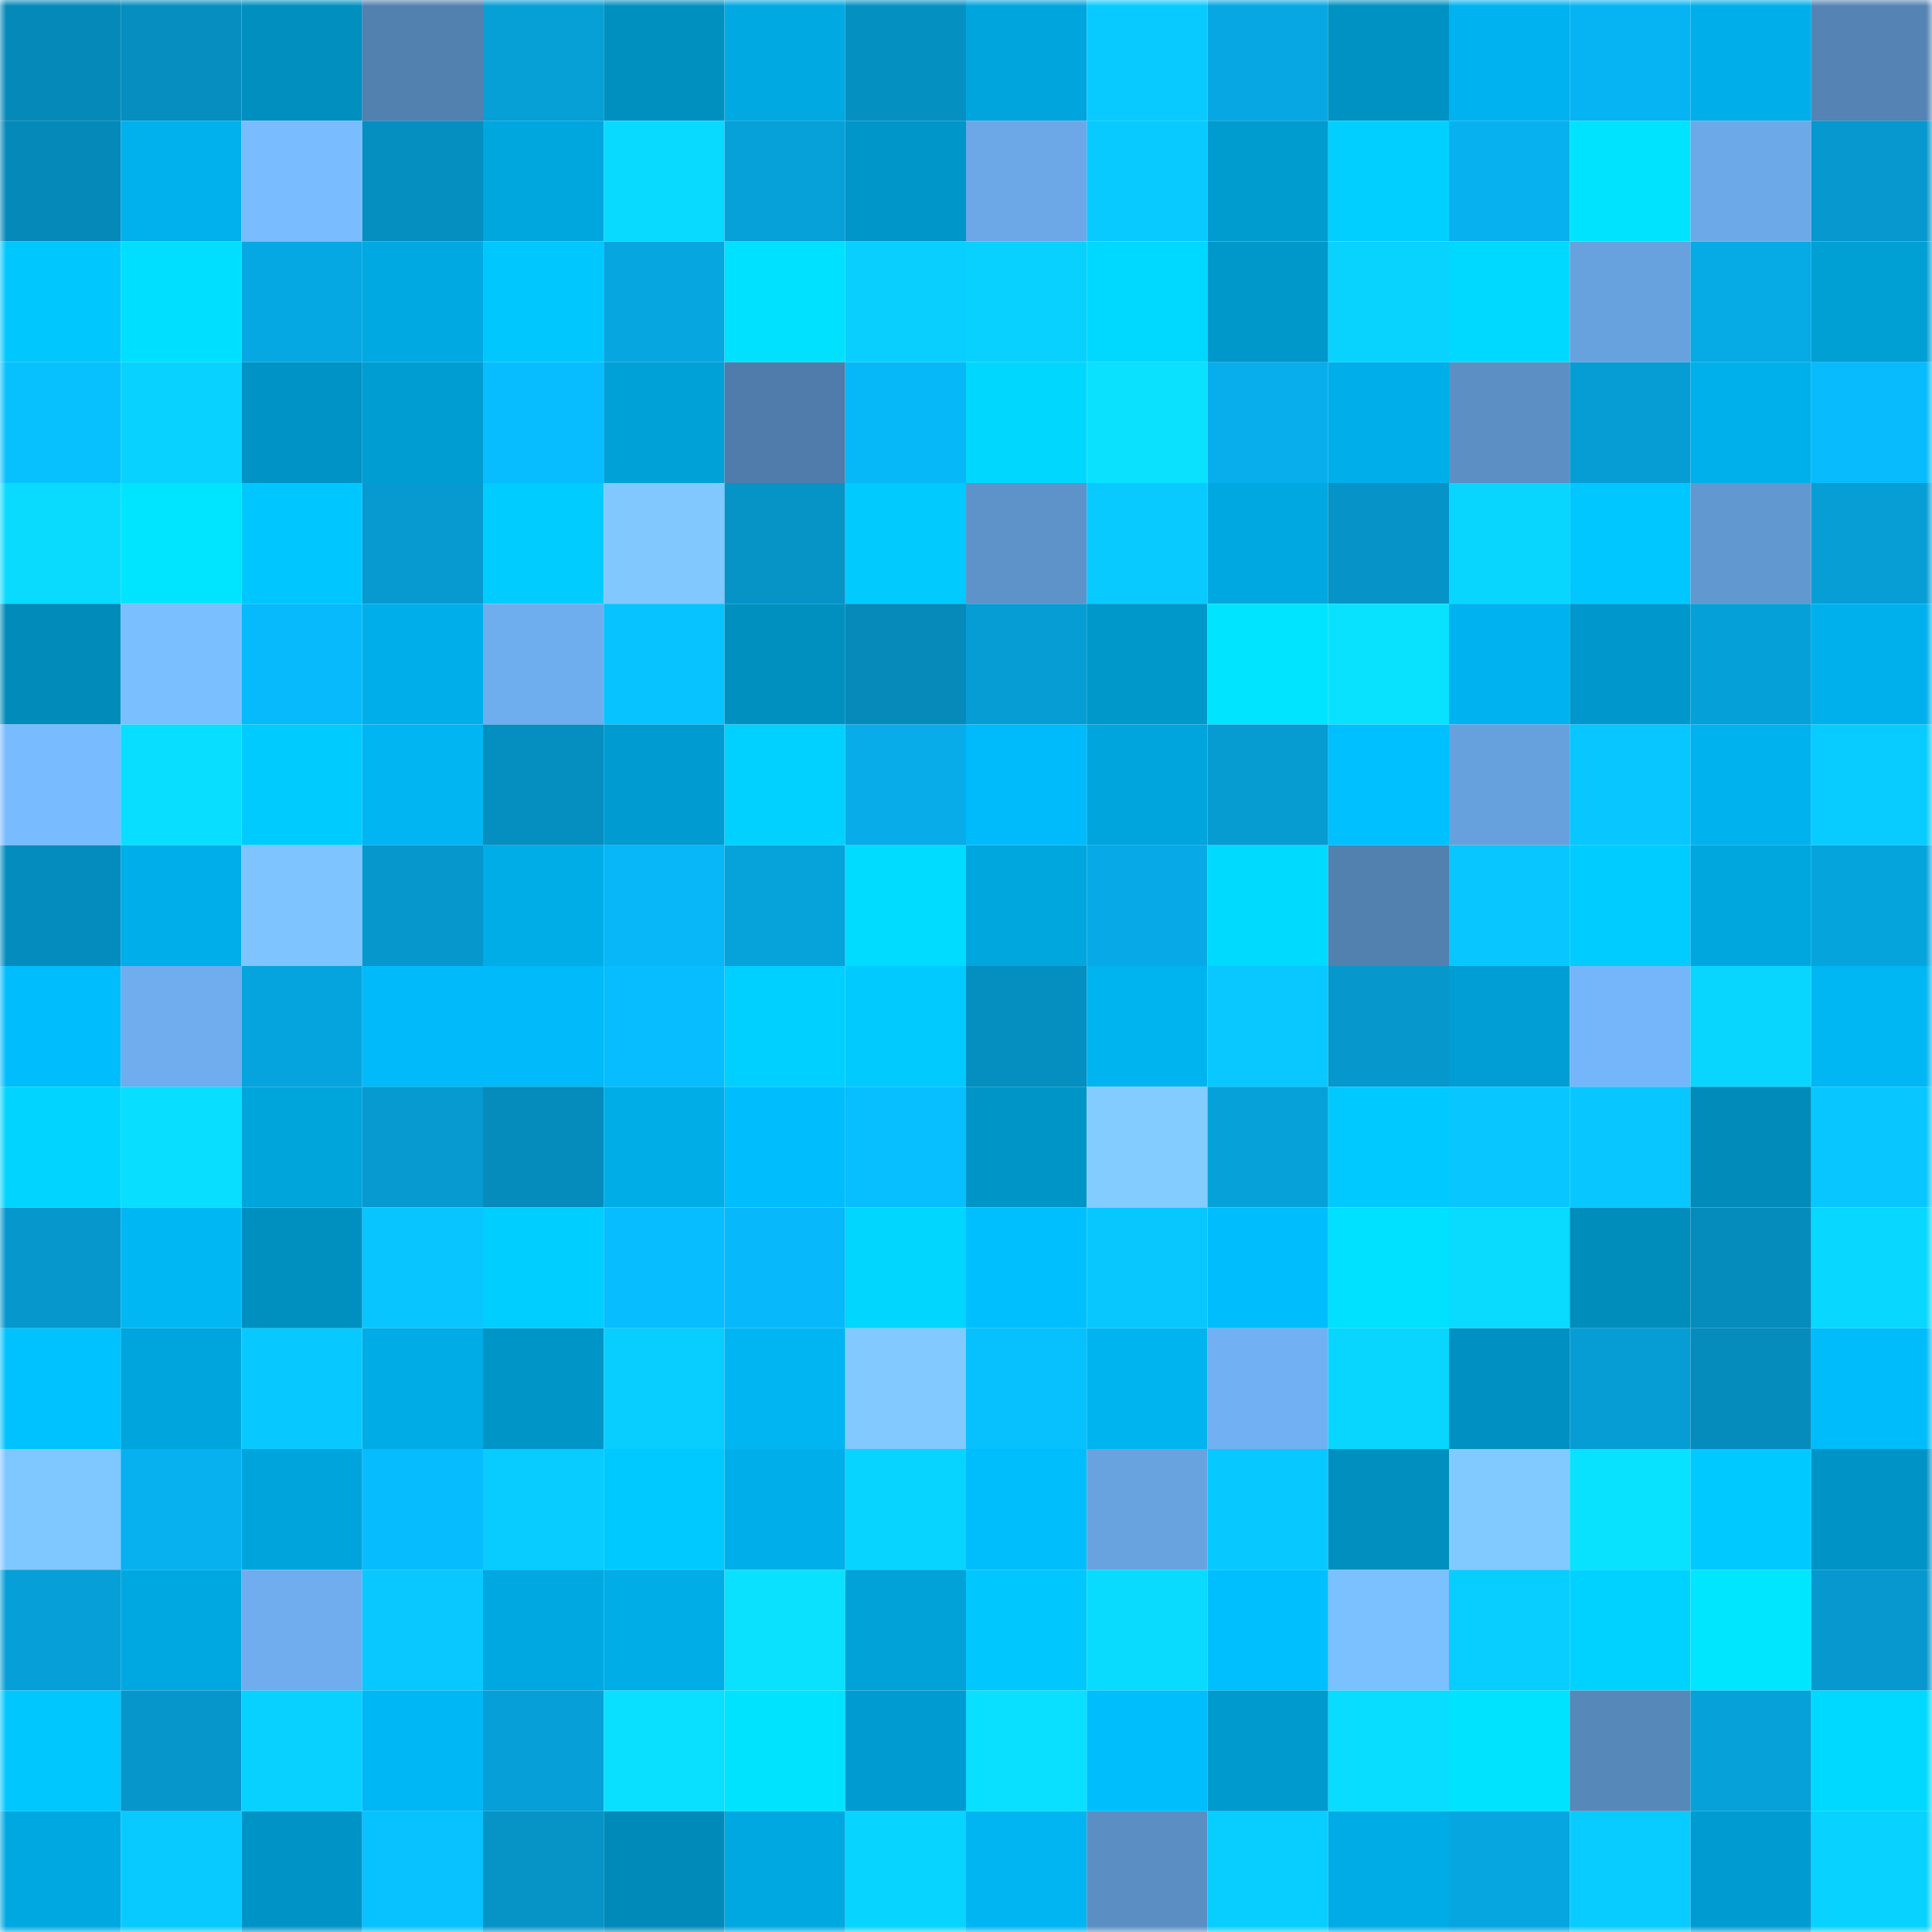 <svg viewBox="0 0 160 160" fill="none" role="img" xmlns="http://www.w3.org/2000/svg" width="240" height="240" name="ens%2Cflymolo.eth"><mask id="1705391329" mask-type="alpha" maskUnits="userSpaceOnUse" x="0" y="0" width="160" height="160"><rect width="160" height="160" fill="#FFFFFF"></rect></mask><g mask="url(#1705391329)"><rect x="0" y="0" width="10" height="10" fill="#0589b9"></rect><rect x="10" y="0" width="10" height="10" fill="#058ebf"></rect><rect x="20" y="0" width="10" height="10" fill="#008fbf"></rect><rect x="30" y="0" width="10" height="10" fill="#5280af"></rect><rect x="40" y="0" width="10" height="10" fill="#069fd6"></rect><rect x="50" y="0" width="10" height="10" fill="#0090c0"></rect><rect x="60" y="0" width="10" height="10" fill="#00a9e2"></rect><rect x="70" y="0" width="10" height="10" fill="#0590c2"></rect><rect x="80" y="0" width="10" height="10" fill="#00a5dd"></rect><rect x="90" y="0" width="10" height="10" fill="#08caff"></rect><rect x="100" y="0" width="10" height="10" fill="#06a7e2"></rect><rect x="110" y="0" width="10" height="10" fill="#0092c3"></rect><rect x="120" y="0" width="10" height="10" fill="#00b3f0"></rect><rect x="130" y="0" width="10" height="10" fill="#07b4f3"></rect><rect x="140" y="0" width="10" height="10" fill="#00aee9"></rect><rect x="150" y="0" width="10" height="10" fill="#5483b4"></rect><rect x="0" y="10" width="10" height="10" fill="#0589b9"></rect><rect x="10" y="10" width="10" height="10" fill="#00b1ed"></rect><rect x="20" y="10" width="10" height="10" fill="#79bcff"></rect><rect x="30" y="10" width="10" height="10" fill="#058ec0"></rect><rect x="40" y="10" width="10" height="10" fill="#00a6de"></rect><rect x="50" y="10" width="10" height="10" fill="#08daff"></rect><rect x="60" y="10" width="10" height="10" fill="#06a1d9"></rect><rect x="70" y="10" width="10" height="10" fill="#0096c9"></rect><rect x="80" y="10" width="10" height="10" fill="#6ca8e7"></rect><rect x="90" y="10" width="10" height="10" fill="#08caff"></rect><rect x="100" y="10" width="10" height="10" fill="#009bcf"></rect><rect x="110" y="10" width="10" height="10" fill="#00cfff"></rect><rect x="120" y="10" width="10" height="10" fill="#07b1ef"></rect><rect x="130" y="10" width="10" height="10" fill="#00e3ff"></rect><rect x="140" y="10" width="10" height="10" fill="#6ca9e8"></rect><rect x="150" y="10" width="10" height="10" fill="#0698ce"></rect><rect x="0" y="20" width="10" height="10" fill="#00c8ff"></rect><rect x="10" y="20" width="10" height="10" fill="#00dfff"></rect><rect x="20" y="20" width="10" height="10" fill="#06a8e3"></rect><rect x="30" y="20" width="10" height="10" fill="#00a9e2"></rect><rect x="40" y="20" width="10" height="10" fill="#00c8ff"></rect><rect x="50" y="20" width="10" height="10" fill="#06a6e0"></rect><rect x="60" y="20" width="10" height="10" fill="#00e0ff"></rect><rect x="70" y="20" width="10" height="10" fill="#08cfff"></rect><rect x="80" y="20" width="10" height="10" fill="#08d1ff"></rect><rect x="90" y="20" width="10" height="10" fill="#00d9ff"></rect><rect x="100" y="20" width="10" height="10" fill="#0097ca"></rect><rect x="110" y="20" width="10" height="10" fill="#08d3ff"></rect><rect x="120" y="20" width="10" height="10" fill="#00d9ff"></rect><rect x="130" y="20" width="10" height="10" fill="#67a2de"></rect><rect x="140" y="20" width="10" height="10" fill="#06aae5"></rect><rect x="150" y="20" width="10" height="10" fill="#009fd4"></rect><rect x="0" y="30" width="10" height="10" fill="#07c1ff"></rect><rect x="10" y="30" width="10" height="10" fill="#08d2ff"></rect><rect x="20" y="30" width="10" height="10" fill="#0093c5"></rect><rect x="30" y="30" width="10" height="10" fill="#009dd3"></rect><rect x="40" y="30" width="10" height="10" fill="#07bdff"></rect><rect x="50" y="30" width="10" height="10" fill="#00a1d7"></rect><rect x="60" y="30" width="10" height="10" fill="#507cab"></rect><rect x="70" y="30" width="10" height="10" fill="#07b8f8"></rect><rect x="80" y="30" width="10" height="10" fill="#00d7ff"></rect><rect x="90" y="30" width="10" height="10" fill="#09e1ff"></rect><rect x="100" y="30" width="10" height="10" fill="#07aeeb"></rect><rect x="110" y="30" width="10" height="10" fill="#00afea"></rect><rect x="120" y="30" width="10" height="10" fill="#5c90c5"></rect><rect x="130" y="30" width="10" height="10" fill="#069dd4"></rect><rect x="140" y="30" width="10" height="10" fill="#00b0eb"></rect><rect x="150" y="30" width="10" height="10" fill="#07bbfc"></rect><rect x="0" y="40" width="10" height="10" fill="#08dbff"></rect><rect x="10" y="40" width="10" height="10" fill="#00e5ff"></rect><rect x="20" y="40" width="10" height="10" fill="#00c6ff"></rect><rect x="30" y="40" width="10" height="10" fill="#069ad0"></rect><rect x="40" y="40" width="10" height="10" fill="#00ccff"></rect><rect x="50" y="40" width="10" height="10" fill="#80c8ff"></rect><rect x="60" y="40" width="10" height="10" fill="#0694c7"></rect><rect x="70" y="40" width="10" height="10" fill="#00caff"></rect><rect x="80" y="40" width="10" height="10" fill="#5e93ca"></rect><rect x="90" y="40" width="10" height="10" fill="#08caff"></rect><rect x="100" y="40" width="10" height="10" fill="#00a8e1"></rect><rect x="110" y="40" width="10" height="10" fill="#0694c8"></rect><rect x="120" y="40" width="10" height="10" fill="#08d6ff"></rect><rect x="130" y="40" width="10" height="10" fill="#00c7ff"></rect><rect x="140" y="40" width="10" height="10" fill="#6198d0"></rect><rect x="150" y="40" width="10" height="10" fill="#069ed5"></rect><rect x="0" y="50" width="10" height="10" fill="#008bba"></rect><rect x="10" y="50" width="10" height="10" fill="#7abfff"></rect><rect x="20" y="50" width="10" height="10" fill="#07bafb"></rect><rect x="30" y="50" width="10" height="10" fill="#00afea"></rect><rect x="40" y="50" width="10" height="10" fill="#6faeee"></rect><rect x="50" y="50" width="10" height="10" fill="#07c3ff"></rect><rect x="60" y="50" width="10" height="10" fill="#0090c0"></rect><rect x="70" y="50" width="10" height="10" fill="#058aba"></rect><rect x="80" y="50" width="10" height="10" fill="#069dd4"></rect><rect x="90" y="50" width="10" height="10" fill="#0097ca"></rect><rect x="100" y="50" width="10" height="10" fill="#00e4ff"></rect><rect x="110" y="50" width="10" height="10" fill="#09e2ff"></rect><rect x="120" y="50" width="10" height="10" fill="#00b2ef"></rect><rect x="130" y="50" width="10" height="10" fill="#0098cc"></rect><rect x="140" y="50" width="10" height="10" fill="#06a0d8"></rect><rect x="150" y="50" width="10" height="10" fill="#00b0ec"></rect><rect x="0" y="60" width="10" height="10" fill="#78bbff"></rect><rect x="10" y="60" width="10" height="10" fill="#08deff"></rect><rect x="20" y="60" width="10" height="10" fill="#00cbff"></rect><rect x="30" y="60" width="10" height="10" fill="#00b5f1"></rect><rect x="40" y="60" width="10" height="10" fill="#058ec0"></rect><rect x="50" y="60" width="10" height="10" fill="#009bd0"></rect><rect x="60" y="60" width="10" height="10" fill="#00d1ff"></rect><rect x="70" y="60" width="10" height="10" fill="#07ace9"></rect><rect x="80" y="60" width="10" height="10" fill="#00bbfb"></rect><rect x="90" y="60" width="10" height="10" fill="#00a5dd"></rect><rect x="100" y="60" width="10" height="10" fill="#069bd1"></rect><rect x="110" y="60" width="10" height="10" fill="#00c0ff"></rect><rect x="120" y="60" width="10" height="10" fill="#67a1dd"></rect><rect x="130" y="60" width="10" height="10" fill="#08c6ff"></rect><rect x="140" y="60" width="10" height="10" fill="#00b2ee"></rect><rect x="150" y="60" width="10" height="10" fill="#08ccff"></rect><rect x="0" y="70" width="10" height="10" fill="#058cbe"></rect><rect x="10" y="70" width="10" height="10" fill="#00aee9"></rect><rect x="20" y="70" width="10" height="10" fill="#7ec5ff"></rect><rect x="30" y="70" width="10" height="10" fill="#0697cc"></rect><rect x="40" y="70" width="10" height="10" fill="#00ade7"></rect><rect x="50" y="70" width="10" height="10" fill="#07b7f7"></rect><rect x="60" y="70" width="10" height="10" fill="#06a2da"></rect><rect x="70" y="70" width="10" height="10" fill="#00dcff"></rect><rect x="80" y="70" width="10" height="10" fill="#00a6de"></rect><rect x="90" y="70" width="10" height="10" fill="#07aae6"></rect><rect x="100" y="70" width="10" height="10" fill="#00daff"></rect><rect x="110" y="70" width="10" height="10" fill="#5280af"></rect><rect x="120" y="70" width="10" height="10" fill="#08c6ff"></rect><rect x="130" y="70" width="10" height="10" fill="#00ccff"></rect><rect x="140" y="70" width="10" height="10" fill="#00a7df"></rect><rect x="150" y="70" width="10" height="10" fill="#06a4dd"></rect><rect x="0" y="80" width="10" height="10" fill="#00bdfd"></rect><rect x="10" y="80" width="10" height="10" fill="#6fadee"></rect><rect x="20" y="80" width="10" height="10" fill="#06a4de"></rect><rect x="30" y="80" width="10" height="10" fill="#00baf9"></rect><rect x="40" y="80" width="10" height="10" fill="#00baf9"></rect><rect x="50" y="80" width="10" height="10" fill="#07bdff"></rect><rect x="60" y="80" width="10" height="10" fill="#00d0ff"></rect><rect x="70" y="80" width="10" height="10" fill="#00caff"></rect><rect x="80" y="80" width="10" height="10" fill="#058ec0"></rect><rect x="90" y="80" width="10" height="10" fill="#00b4f0"></rect><rect x="100" y="80" width="10" height="10" fill="#08c8ff"></rect><rect x="110" y="80" width="10" height="10" fill="#0697cc"></rect><rect x="120" y="80" width="10" height="10" fill="#009ed4"></rect><rect x="130" y="80" width="10" height="10" fill="#75b6fa"></rect><rect x="140" y="80" width="10" height="10" fill="#08d6ff"></rect><rect x="150" y="80" width="10" height="10" fill="#00b6f3"></rect><rect x="0" y="90" width="10" height="10" fill="#00d4ff"></rect><rect x="10" y="90" width="10" height="10" fill="#08deff"></rect><rect x="20" y="90" width="10" height="10" fill="#00a5dc"></rect><rect x="30" y="90" width="10" height="10" fill="#069ad0"></rect><rect x="40" y="90" width="10" height="10" fill="#058bbc"></rect><rect x="50" y="90" width="10" height="10" fill="#00ade7"></rect><rect x="60" y="90" width="10" height="10" fill="#00befd"></rect><rect x="70" y="90" width="10" height="10" fill="#07beff"></rect><rect x="80" y="90" width="10" height="10" fill="#0095c7"></rect><rect x="90" y="90" width="10" height="10" fill="#83ccff"></rect><rect x="100" y="90" width="10" height="10" fill="#06a1d9"></rect><rect x="110" y="90" width="10" height="10" fill="#00c9ff"></rect><rect x="120" y="90" width="10" height="10" fill="#08c6ff"></rect><rect x="130" y="90" width="10" height="10" fill="#08c6ff"></rect><rect x="140" y="90" width="10" height="10" fill="#008bba"></rect><rect x="150" y="90" width="10" height="10" fill="#08c6ff"></rect><rect x="0" y="100" width="10" height="10" fill="#0697cc"></rect><rect x="10" y="100" width="10" height="10" fill="#00b7f4"></rect><rect x="20" y="100" width="10" height="10" fill="#0090c0"></rect><rect x="30" y="100" width="10" height="10" fill="#08c5ff"></rect><rect x="40" y="100" width="10" height="10" fill="#00ceff"></rect><rect x="50" y="100" width="10" height="10" fill="#07bdff"></rect><rect x="60" y="100" width="10" height="10" fill="#07b9fa"></rect><rect x="70" y="100" width="10" height="10" fill="#00d6ff"></rect><rect x="80" y="100" width="10" height="10" fill="#00bfff"></rect><rect x="90" y="100" width="10" height="10" fill="#08c7ff"></rect><rect x="100" y="100" width="10" height="10" fill="#00bdfd"></rect><rect x="110" y="100" width="10" height="10" fill="#00e0ff"></rect><rect x="120" y="100" width="10" height="10" fill="#08dbff"></rect><rect x="130" y="100" width="10" height="10" fill="#008dbc"></rect><rect x="140" y="100" width="10" height="10" fill="#058bbc"></rect><rect x="150" y="100" width="10" height="10" fill="#08d7ff"></rect><rect x="0" y="110" width="10" height="10" fill="#00c2ff"></rect><rect x="10" y="110" width="10" height="10" fill="#00a5dd"></rect><rect x="20" y="110" width="10" height="10" fill="#08c9ff"></rect><rect x="30" y="110" width="10" height="10" fill="#00ace6"></rect><rect x="40" y="110" width="10" height="10" fill="#0095c7"></rect><rect x="50" y="110" width="10" height="10" fill="#08ceff"></rect><rect x="60" y="110" width="10" height="10" fill="#00b5f2"></rect><rect x="70" y="110" width="10" height="10" fill="#81c9ff"></rect><rect x="80" y="110" width="10" height="10" fill="#07c1ff"></rect><rect x="90" y="110" width="10" height="10" fill="#00b4f0"></rect><rect x="100" y="110" width="10" height="10" fill="#71b1f3"></rect><rect x="110" y="110" width="10" height="10" fill="#08d6ff"></rect><rect x="120" y="110" width="10" height="10" fill="#0090c1"></rect><rect x="130" y="110" width="10" height="10" fill="#069dd4"></rect><rect x="140" y="110" width="10" height="10" fill="#058cbd"></rect><rect x="150" y="110" width="10" height="10" fill="#00bcfb"></rect><rect x="0" y="120" width="10" height="10" fill="#7fc7ff"></rect><rect x="10" y="120" width="10" height="10" fill="#07b0ee"></rect><rect x="20" y="120" width="10" height="10" fill="#00a4dc"></rect><rect x="30" y="120" width="10" height="10" fill="#07bcfe"></rect><rect x="40" y="120" width="10" height="10" fill="#08cbff"></rect><rect x="50" y="120" width="10" height="10" fill="#00c9ff"></rect><rect x="60" y="120" width="10" height="10" fill="#00afea"></rect><rect x="70" y="120" width="10" height="10" fill="#08d5ff"></rect><rect x="80" y="120" width="10" height="10" fill="#00bdfc"></rect><rect x="90" y="120" width="10" height="10" fill="#68a3df"></rect><rect x="100" y="120" width="10" height="10" fill="#08c9ff"></rect><rect x="110" y="120" width="10" height="10" fill="#008fbf"></rect><rect x="120" y="120" width="10" height="10" fill="#81caff"></rect><rect x="130" y="120" width="10" height="10" fill="#09e2ff"></rect><rect x="140" y="120" width="10" height="10" fill="#00c9ff"></rect><rect x="150" y="120" width="10" height="10" fill="#0093c5"></rect><rect x="0" y="130" width="10" height="10" fill="#069fd7"></rect><rect x="10" y="130" width="10" height="10" fill="#00a8e1"></rect><rect x="20" y="130" width="10" height="10" fill="#6fadee"></rect><rect x="30" y="130" width="10" height="10" fill="#08c8ff"></rect><rect x="40" y="130" width="10" height="10" fill="#00a8e1"></rect><rect x="50" y="130" width="10" height="10" fill="#00ade7"></rect><rect x="60" y="130" width="10" height="10" fill="#09e1ff"></rect><rect x="70" y="130" width="10" height="10" fill="#00a2d8"></rect><rect x="80" y="130" width="10" height="10" fill="#00c8ff"></rect><rect x="90" y="130" width="10" height="10" fill="#08dbff"></rect><rect x="100" y="130" width="10" height="10" fill="#00bfff"></rect><rect x="110" y="130" width="10" height="10" fill="#7bc0ff"></rect><rect x="120" y="130" width="10" height="10" fill="#08cdff"></rect><rect x="130" y="130" width="10" height="10" fill="#00d2ff"></rect><rect x="140" y="130" width="10" height="10" fill="#00e6ff"></rect><rect x="150" y="130" width="10" height="10" fill="#0698ce"></rect><rect x="0" y="140" width="10" height="10" fill="#00c8ff"></rect><rect x="10" y="140" width="10" height="10" fill="#0696cb"></rect><rect x="20" y="140" width="10" height="10" fill="#08d0ff"></rect><rect x="30" y="140" width="10" height="10" fill="#00b7f5"></rect><rect x="40" y="140" width="10" height="10" fill="#069fd7"></rect><rect x="50" y="140" width="10" height="10" fill="#09dfff"></rect><rect x="60" y="140" width="10" height="10" fill="#00e3ff"></rect><rect x="70" y="140" width="10" height="10" fill="#009cd1"></rect><rect x="80" y="140" width="10" height="10" fill="#09dfff"></rect><rect x="90" y="140" width="10" height="10" fill="#00bdfc"></rect><rect x="100" y="140" width="10" height="10" fill="#009ace"></rect><rect x="110" y="140" width="10" height="10" fill="#08dcff"></rect><rect x="120" y="140" width="10" height="10" fill="#00e3ff"></rect><rect x="130" y="140" width="10" height="10" fill="#5788ba"></rect><rect x="140" y="140" width="10" height="10" fill="#06a1d9"></rect><rect x="150" y="140" width="10" height="10" fill="#00d9ff"></rect><rect x="0" y="150" width="10" height="10" fill="#00a8e1"></rect><rect x="10" y="150" width="10" height="10" fill="#08caff"></rect><rect x="20" y="150" width="10" height="10" fill="#0094c6"></rect><rect x="30" y="150" width="10" height="10" fill="#07c2ff"></rect><rect x="40" y="150" width="10" height="10" fill="#0693c6"></rect><rect x="50" y="150" width="10" height="10" fill="#008ab9"></rect><rect x="60" y="150" width="10" height="10" fill="#00a8e1"></rect><rect x="70" y="150" width="10" height="10" fill="#08d5ff"></rect><rect x="80" y="150" width="10" height="10" fill="#00b5f2"></rect><rect x="90" y="150" width="10" height="10" fill="#5b8ec3"></rect><rect x="100" y="150" width="10" height="10" fill="#08ceff"></rect><rect x="110" y="150" width="10" height="10" fill="#00ace6"></rect><rect x="120" y="150" width="10" height="10" fill="#06a6e0"></rect><rect x="130" y="150" width="10" height="10" fill="#08cbff"></rect><rect x="140" y="150" width="10" height="10" fill="#009cd1"></rect><rect x="150" y="150" width="10" height="10" fill="#08d2ff"></rect></g></svg>